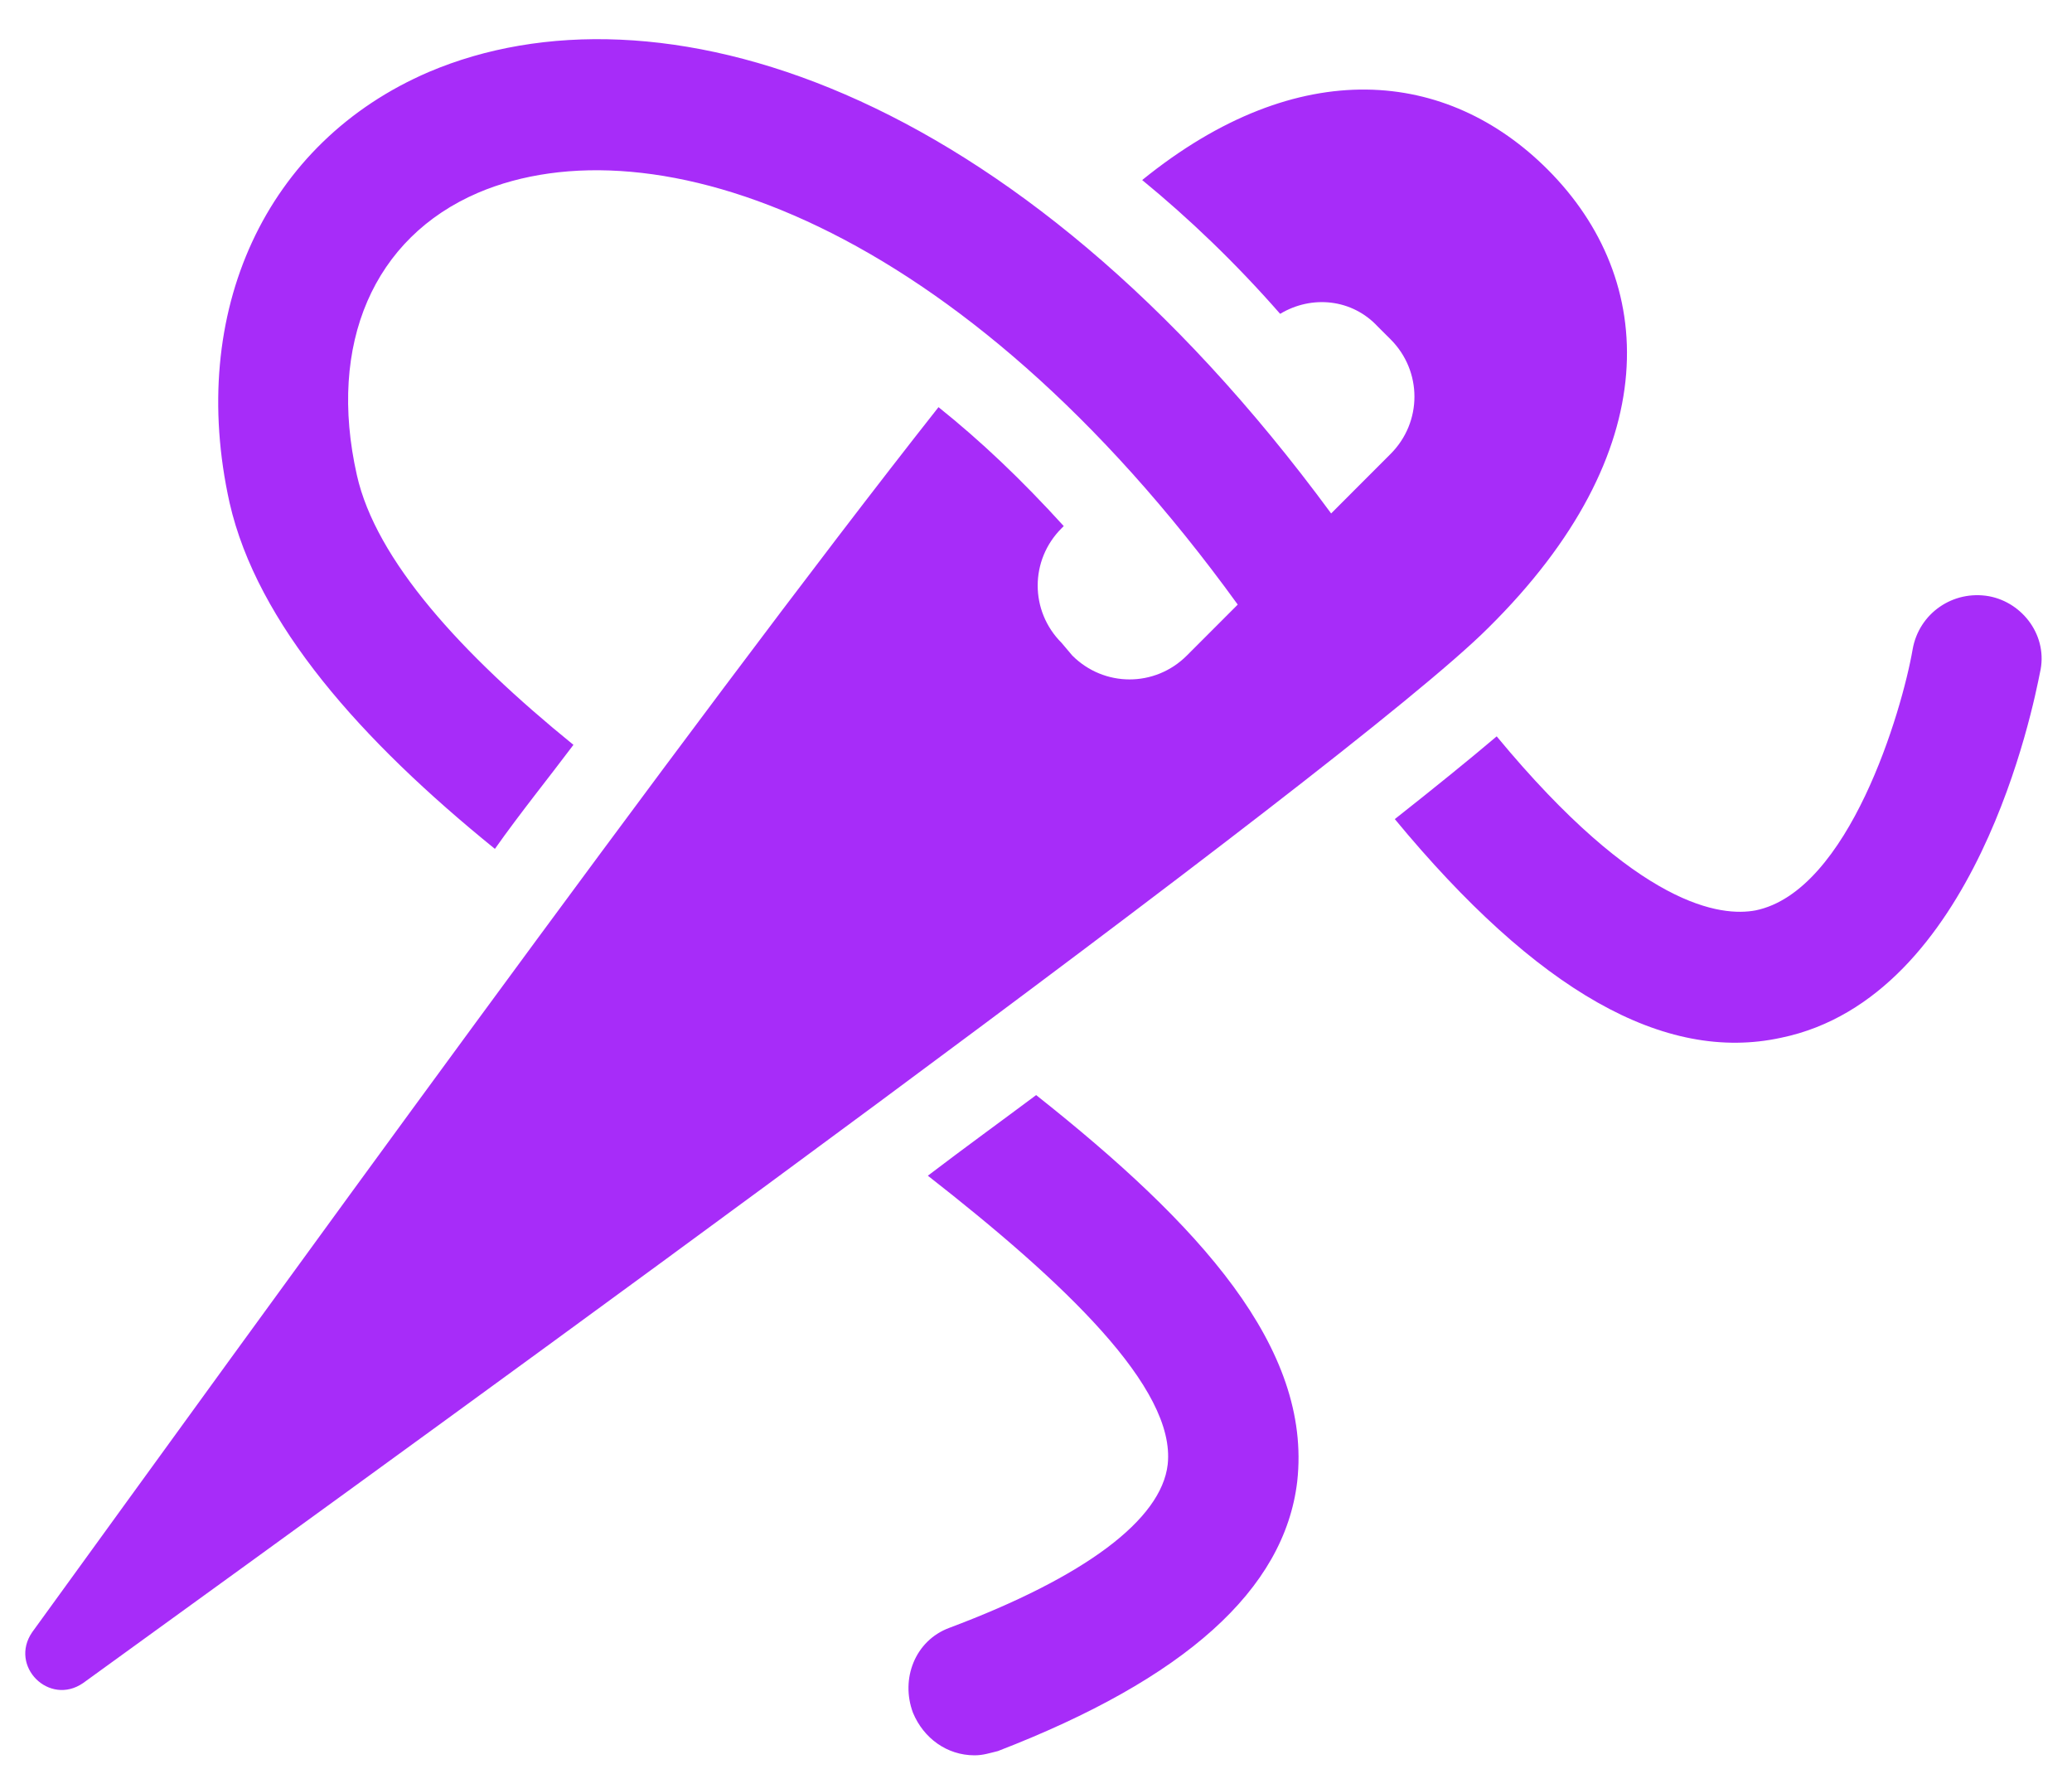 <svg width="41" height="35" viewBox="0 0 41 35" fill="none" xmlns="http://www.w3.org/2000/svg">
<path d="M20.503 21.665C23.736 24.226 25.963 26.662 25.669 29.31C25.416 31.451 23.442 33.216 19.746 34.643C19.577 34.684 19.451 34.727 19.284 34.727C18.739 34.727 18.276 34.39 18.066 33.886C17.814 33.214 18.108 32.459 18.78 32.207C21.469 31.199 22.98 30.066 23.106 28.973C23.273 27.46 21.048 25.36 18.36 23.26C19.076 22.714 19.83 22.168 20.503 21.665ZM8.49 1.422C12.943 -0.468 20.04 1.589 26.34 10.158L27.516 8.981C28.146 8.351 28.146 7.343 27.516 6.713L27.264 6.462C26.758 5.915 25.961 5.831 25.331 6.209C24.448 5.2 23.524 4.318 22.601 3.562C25.71 1.042 28.649 1.379 30.623 3.352C32.807 5.536 32.976 8.938 29.447 12.424C26.717 15.154 9.247 27.795 1.645 33.297C0.974 33.76 0.175 32.963 0.637 32.291C4.963 26.326 13.697 14.23 18.571 8.055C19.411 8.728 20.209 9.484 21.049 10.408L21.006 10.451C20.376 11.081 20.376 12.088 21.006 12.718L21.218 12.969C21.848 13.599 22.855 13.599 23.485 12.969L24.492 11.961C18.99 4.362 12.901 2.345 9.457 3.815C7.4 4.698 6.475 6.798 7.062 9.401C7.44 11.081 9.12 12.928 11.347 14.736C10.843 15.407 10.297 16.08 9.793 16.794C7.147 14.651 5.089 12.341 4.543 9.948C3.703 6.168 5.257 2.808 8.49 1.422ZM37.847 12.845C37.973 12.132 38.646 11.669 39.359 11.796C40.032 11.922 40.535 12.593 40.366 13.308C40.239 13.94 39.106 19.734 35.243 20.531C32.933 21.034 30.413 19.607 27.6 16.205C28.398 15.575 29.07 15.031 29.616 14.568C32.429 17.968 34.066 18.137 34.739 18.011C36.586 17.632 37.637 14.063 37.847 12.845Z" fill="#A72CF9"/>
</svg>

